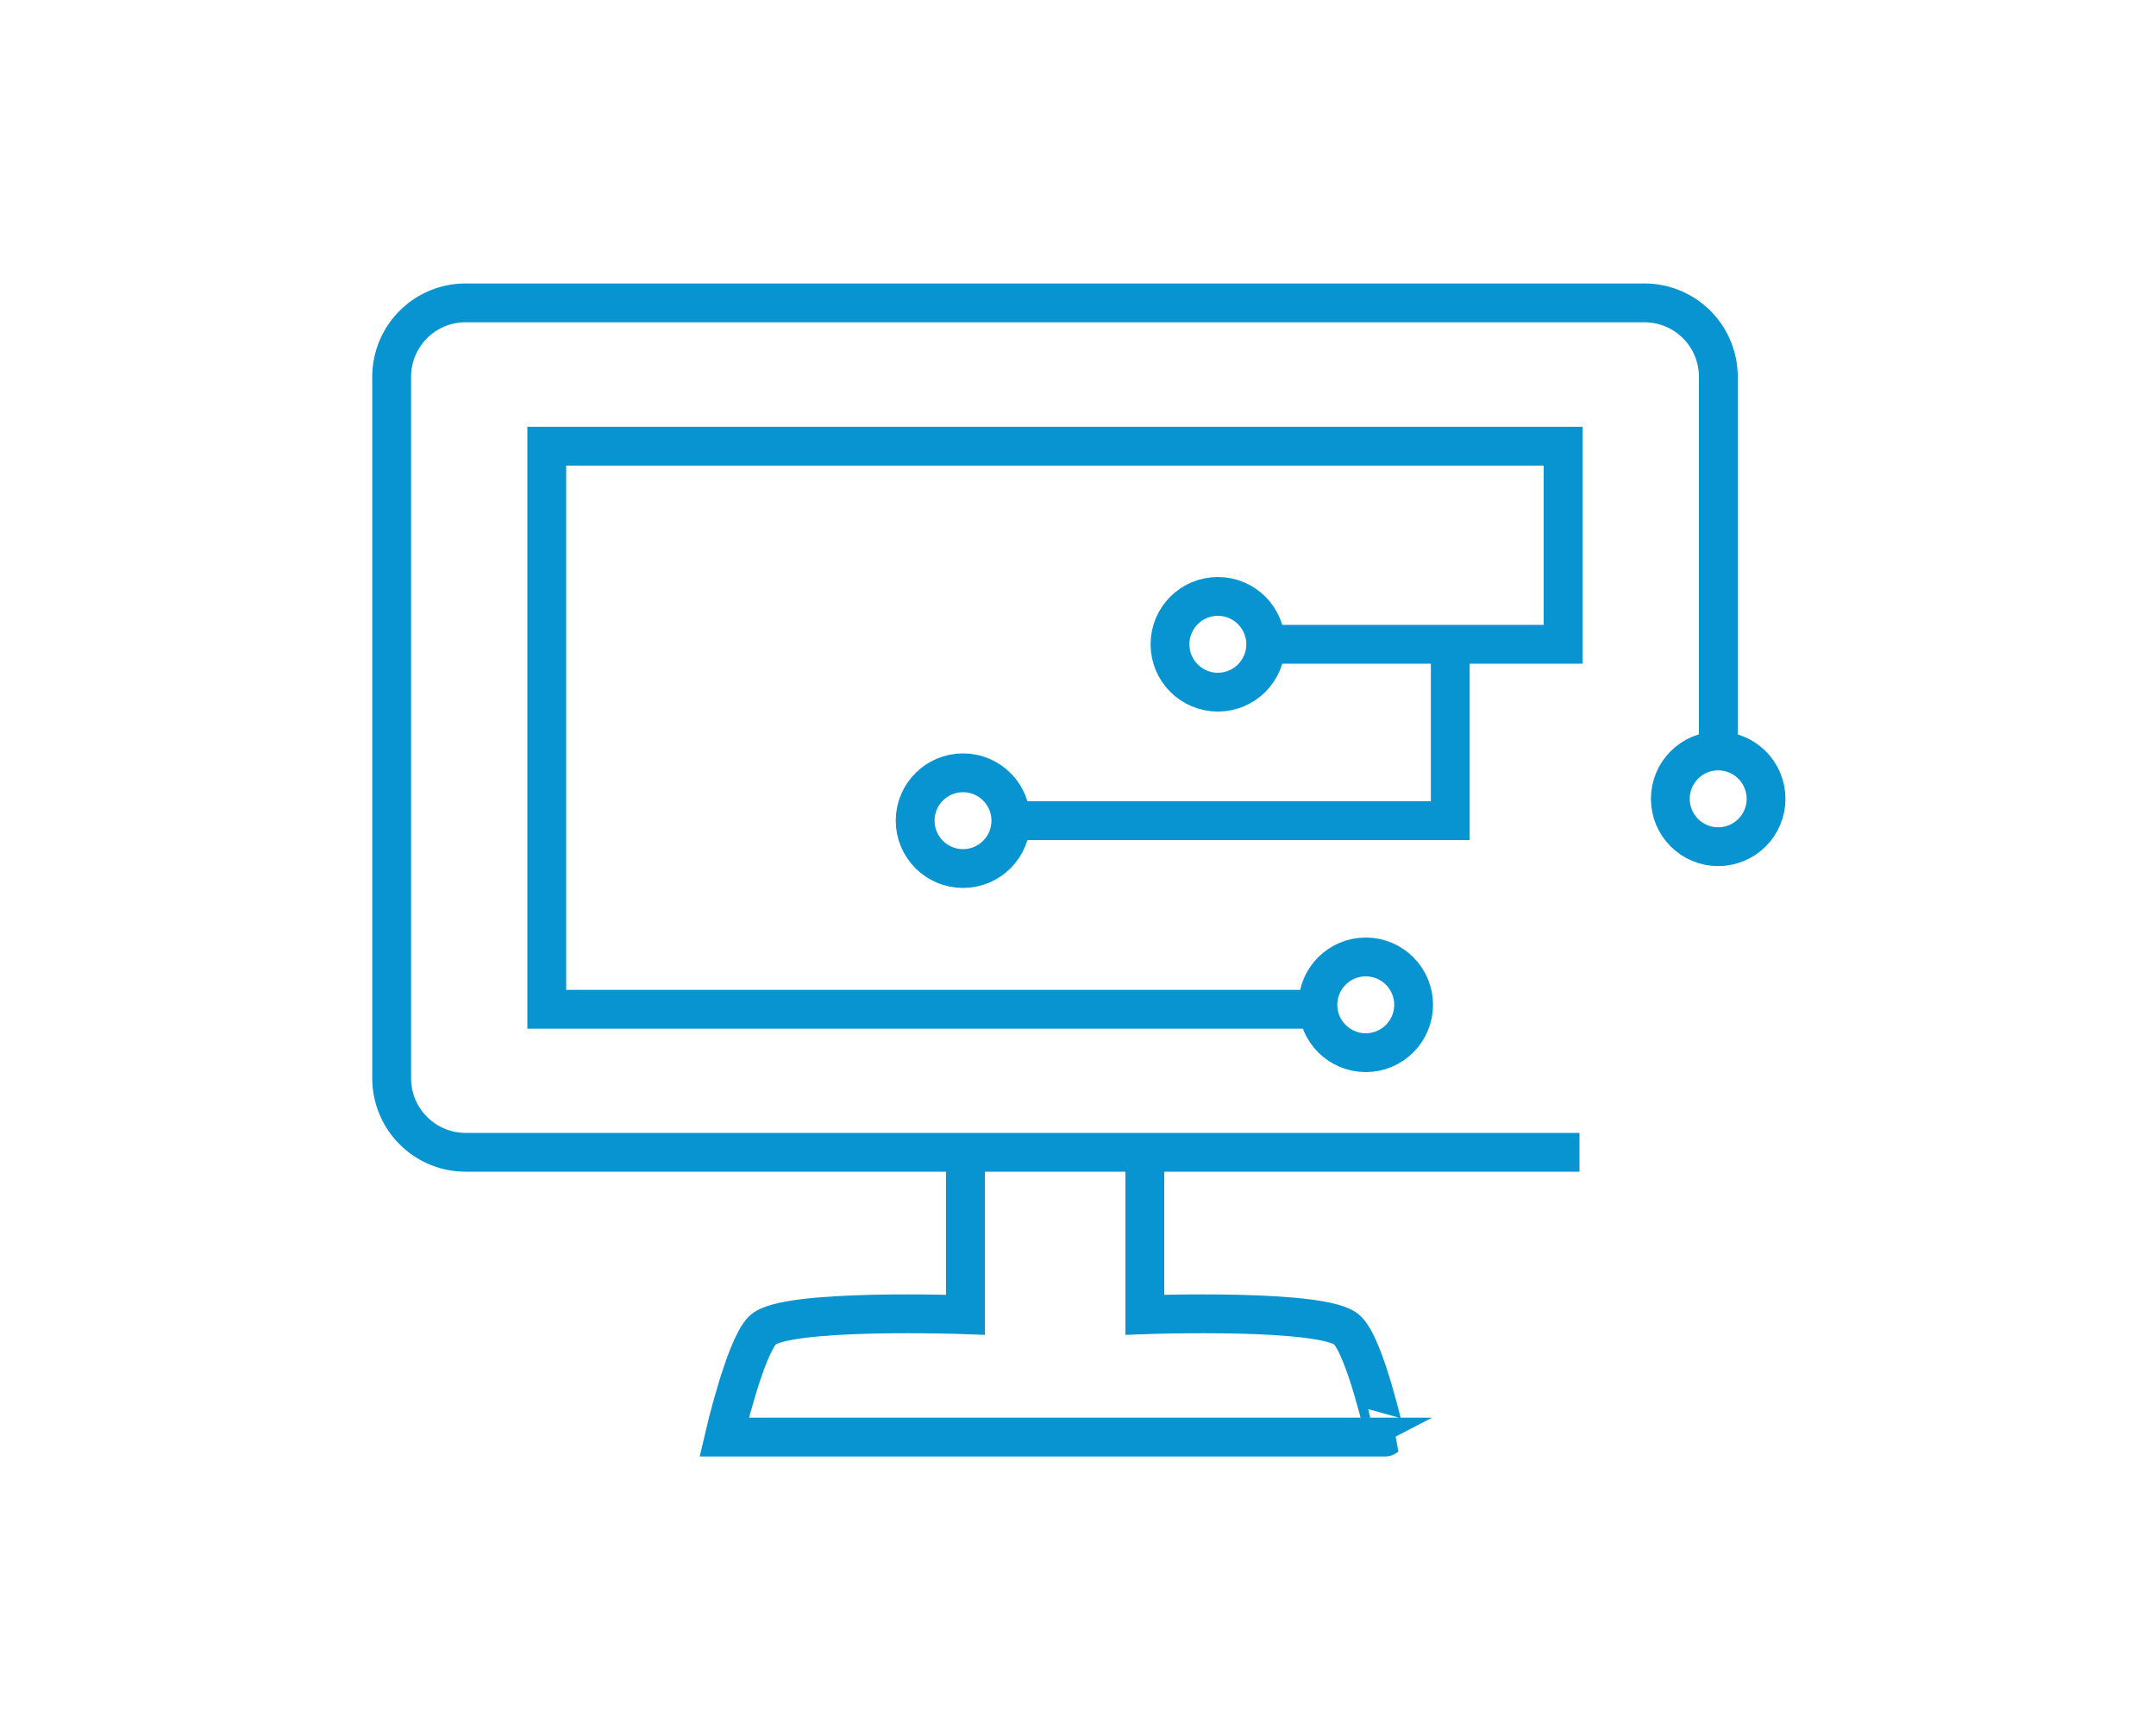 <svg id="Ebene_2" data-name="Ebene 2" xmlns="http://www.w3.org/2000/svg" viewBox="0 0 150 120"><defs><style>.cls-1,.cls-2{fill:none;stroke:#0794d1;stroke-miterlimit:10;stroke-width:2.7px;}.cls-1{stroke-linecap:round;}</style></defs><g id="Ebene_1" data-name="Ebene 1"><circle id="Ellipse_20" data-name="Ellipse 20" class="cls-1" cx="84.73" cy="44.82" r="3.33"/><circle id="Ellipse_20-2" data-name="Ellipse 20" class="cls-1" cx="119.54" cy="55.57" r="3.33"/><circle id="Ellipse_20-3" data-name="Ellipse 20" class="cls-1" cx="67" cy="57.09" r="3.33"/><circle id="Ellipse_20-4" data-name="Ellipse 20" class="cls-1" cx="95.02" cy="69.9" r="3.33"/><path class="cls-2" d="M109.89,80.16H32.4A5.15,5.15,0,0,1,27.25,75V26.21a5.14,5.14,0,0,1,5.15-5.14h82a5.14,5.14,0,0,1,5.15,5.14V52.63"/><polyline class="cls-2" points="91.56 70.21 38.04 70.21 38.04 31.04 108.75 31.04 108.75 39.93 108.75 44.82 88.06 44.82"/><path class="cls-2" d="M67.17,80.52l0,10.94S54.56,91,53.05,92.54c-1.23,1.22-2.67,7.43-2.67,7.43h46S95,93.76,93.74,92.54C92.23,91,79.65,91.46,79.65,91.46l0-10.93"/><polyline class="cls-2" points="100.9 45.46 100.9 57.09 69.82 57.09"/></g></svg>